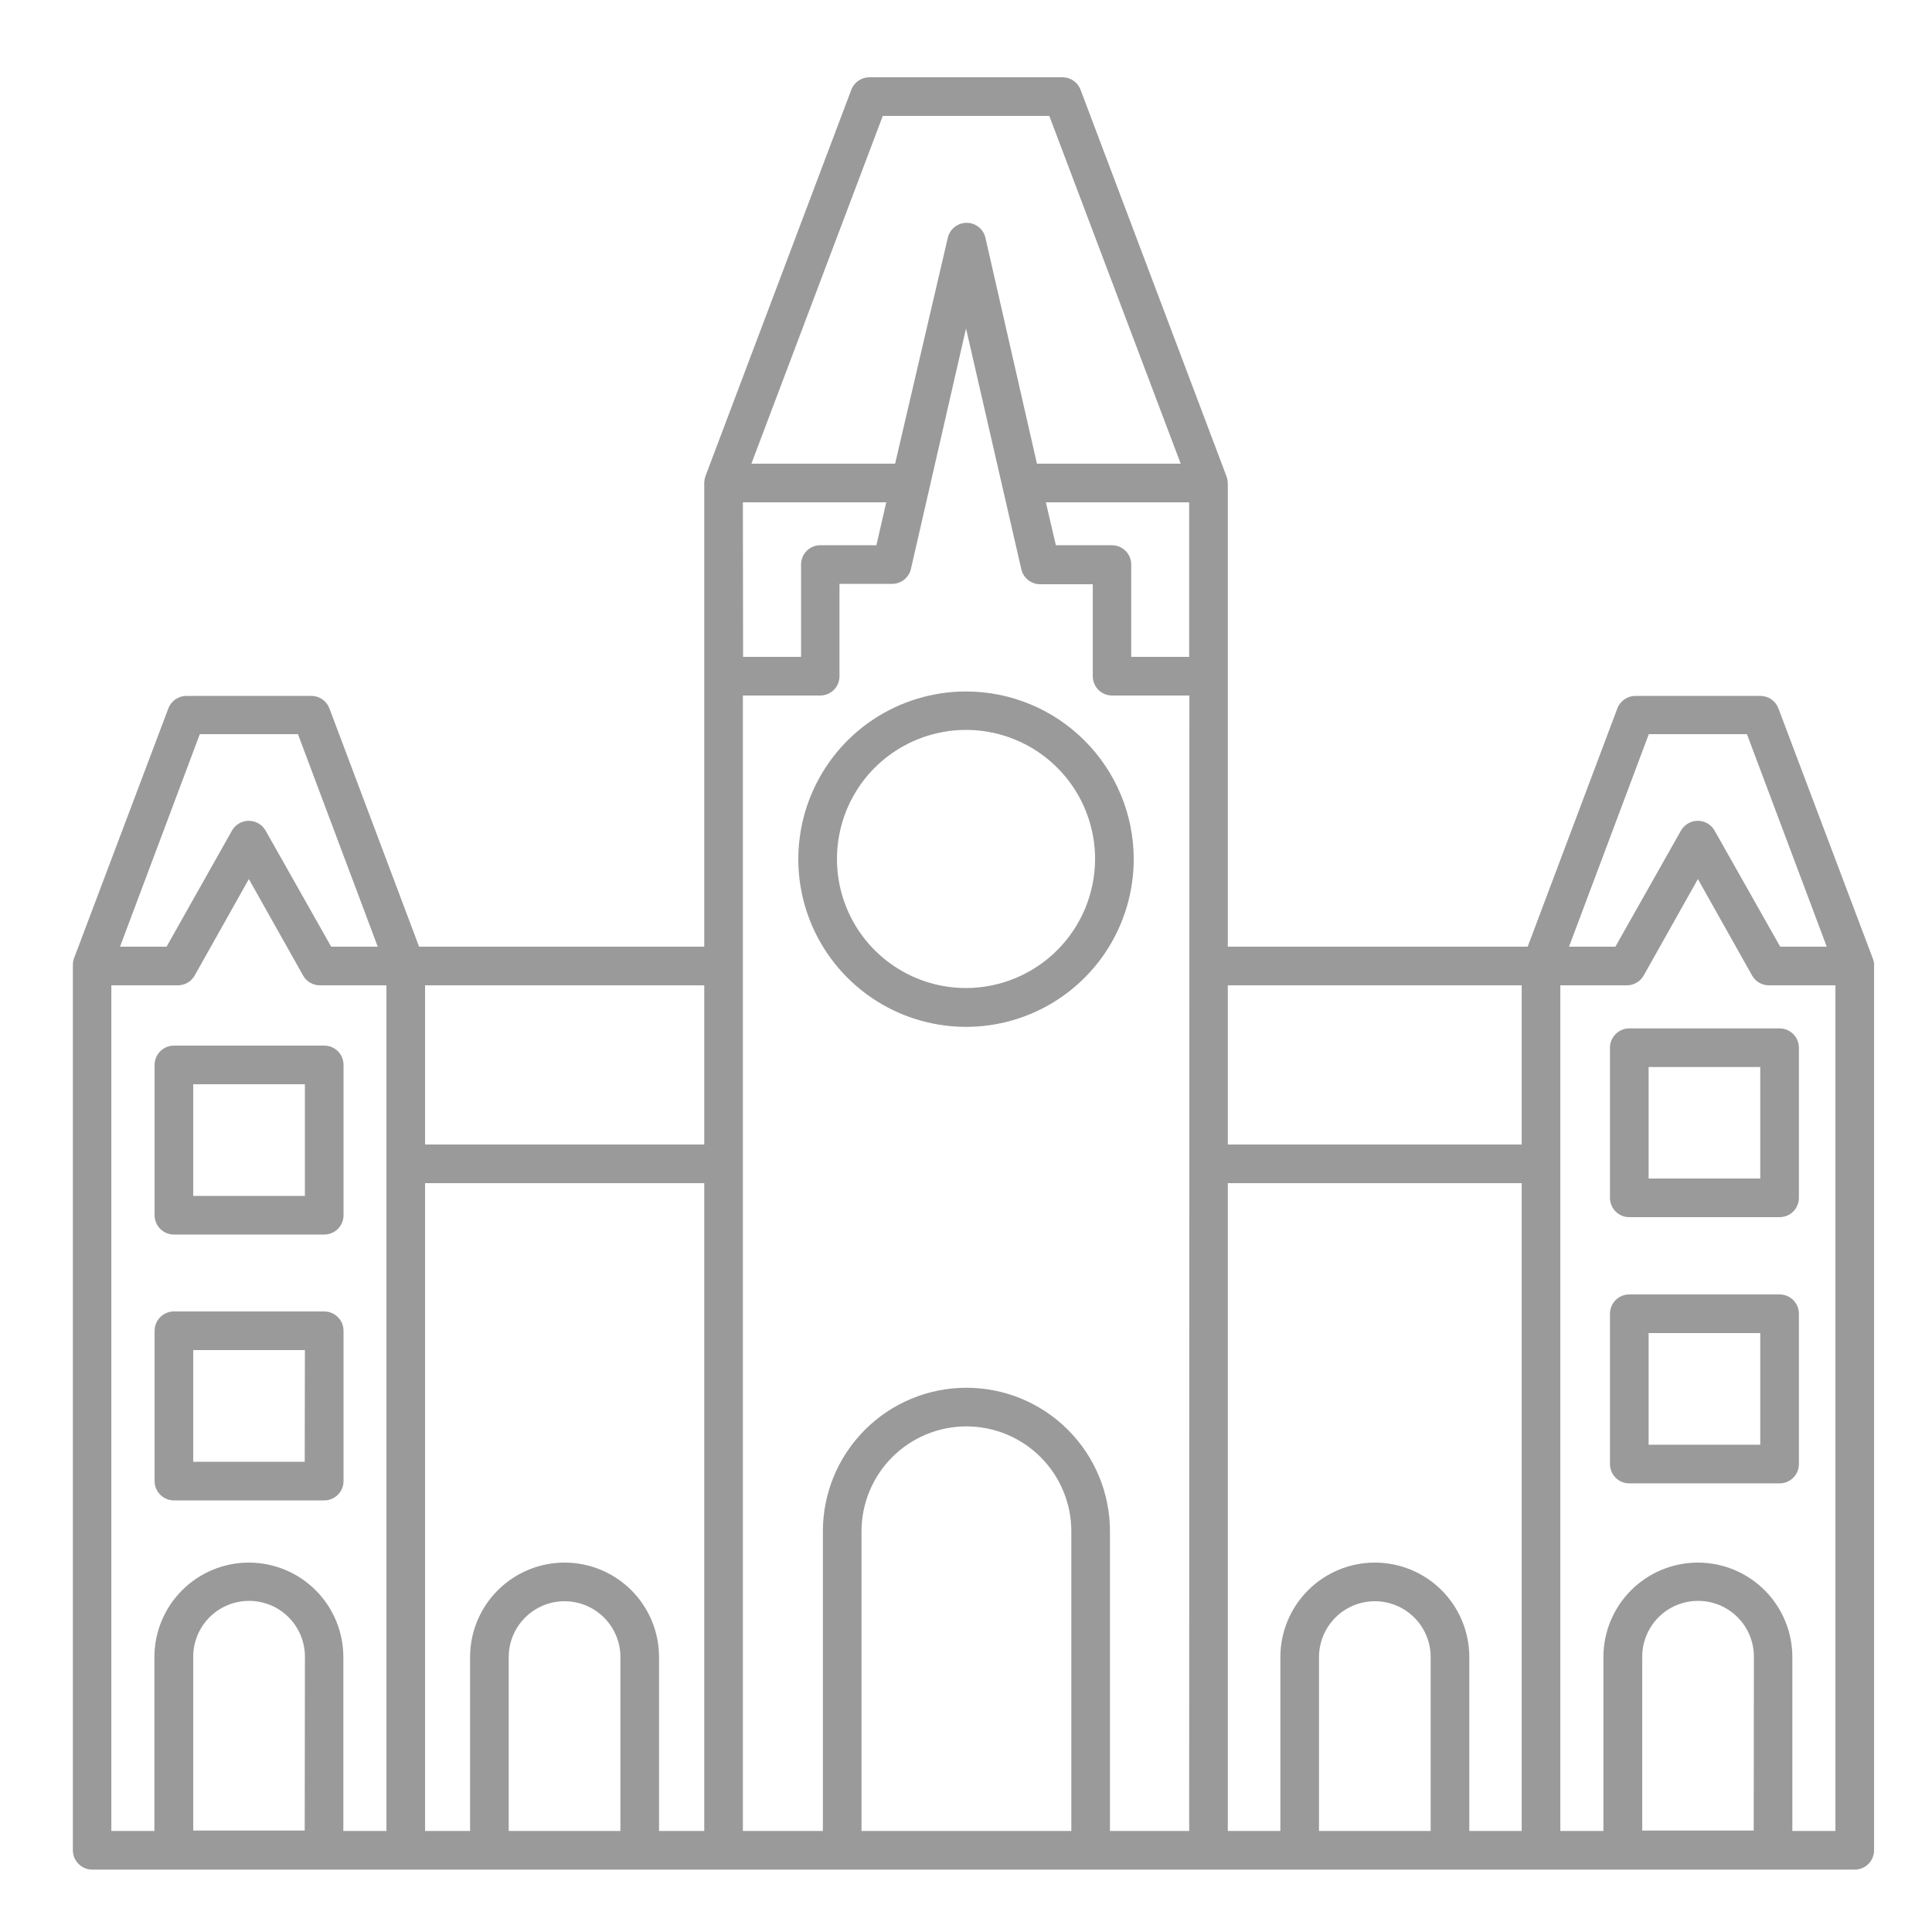 <svg xmlns="http://www.w3.org/2000/svg" width="64" height="64" viewBox="0 0 64 64" fill="none"><path d="M32.001 22.906C30.901 22.906 29.827 23.232 28.913 23.842C28 24.453 27.288 25.321 26.868 26.337C26.447 27.352 26.338 28.469 26.552 29.547C26.767 30.625 27.297 31.615 28.075 32.391C28.852 33.168 29.843 33.697 30.921 33.91C31.999 34.124 33.116 34.013 34.131 33.592C35.146 33.17 36.013 32.457 36.623 31.543C37.232 30.628 37.557 29.553 37.556 28.455C37.554 26.982 36.968 25.571 35.926 24.531C34.885 23.49 33.473 22.906 32.001 22.906ZM32.001 32.73C31.155 32.73 30.328 32.479 29.625 32.009C28.922 31.54 28.374 30.872 28.051 30.091C27.727 29.309 27.642 28.45 27.808 27.62C27.972 26.791 28.38 26.029 28.977 25.431C29.575 24.834 30.337 24.427 31.166 24.262C31.996 24.096 32.855 24.181 33.637 24.505C34.418 24.828 35.085 25.376 35.555 26.079C36.025 26.782 36.276 27.609 36.276 28.455C36.274 29.588 35.823 30.674 35.022 31.476C34.22 32.277 33.134 32.728 32.001 32.73Z" fill="#9A9A9A"></path><path d="M62.036 31.744L58.913 23.469C58.867 23.346 58.785 23.241 58.678 23.166C58.57 23.092 58.442 23.052 58.312 23.053H54.177C54.047 23.052 53.919 23.092 53.811 23.166C53.704 23.241 53.621 23.346 53.576 23.469L50.606 31.36H40.673V16C40.67 15.93 40.657 15.861 40.635 15.795L35.803 2.995C35.76 2.869 35.679 2.76 35.572 2.682C35.464 2.603 35.334 2.561 35.201 2.56H28.801C28.671 2.56 28.543 2.599 28.435 2.674C28.328 2.748 28.245 2.854 28.2 2.976L23.368 15.776C23.345 15.842 23.332 15.911 23.329 15.981V31.36H13.883L10.913 23.469C10.867 23.346 10.785 23.241 10.678 23.166C10.57 23.092 10.442 23.052 10.312 23.053H6.177C6.046 23.052 5.919 23.092 5.811 23.166C5.704 23.241 5.621 23.346 5.576 23.469L2.452 31.744C2.427 31.809 2.414 31.879 2.414 31.949V61.293C2.414 61.463 2.481 61.625 2.602 61.745C2.722 61.865 2.884 61.933 3.054 61.933H61.441C61.611 61.933 61.774 61.865 61.894 61.745C62.014 61.625 62.081 61.463 62.081 61.293V32C62.087 31.912 62.071 31.825 62.036 31.744ZM6.619 24.32H9.87L12.513 31.36H10.971L8.801 27.52C8.746 27.42 8.665 27.337 8.566 27.279C8.468 27.221 8.356 27.19 8.241 27.19C8.127 27.19 8.015 27.221 7.916 27.279C7.818 27.337 7.737 27.42 7.681 27.52L5.518 31.36H3.976L6.619 24.32ZM10.094 60.64H6.401V54.88C6.401 54.389 6.596 53.919 6.943 53.572C7.29 53.225 7.76 53.031 8.251 53.031C8.741 53.031 9.212 53.225 9.559 53.572C9.906 53.919 10.101 54.389 10.101 54.88L10.094 60.64ZM12.801 38.554V60.653H11.374V54.893C11.374 54.063 11.044 53.267 10.457 52.68C9.871 52.093 9.074 51.763 8.244 51.763C7.414 51.763 6.618 52.093 6.032 52.68C5.445 53.267 5.115 54.063 5.115 54.893V60.653H3.688V32.64H5.889C6.002 32.641 6.113 32.611 6.211 32.555C6.308 32.499 6.39 32.418 6.446 32.32L8.244 29.12L10.043 32.32C10.099 32.418 10.18 32.499 10.278 32.555C10.376 32.611 10.487 32.641 10.6 32.64H12.801V38.554ZM20.552 60.653H16.852V54.893C16.852 54.402 17.047 53.932 17.394 53.585C17.741 53.238 18.212 53.043 18.702 53.043C19.193 53.043 19.663 53.238 20.01 53.585C20.357 53.932 20.552 54.402 20.552 54.893V60.653ZM23.329 60.653H21.832V54.893C21.832 54.063 21.502 53.267 20.915 52.68C20.328 52.093 19.532 51.763 18.702 51.763C17.872 51.763 17.076 52.093 16.489 52.68C15.902 53.267 15.572 54.063 15.572 54.893V60.653H14.081V39.194H23.329V60.653ZM23.329 37.914H14.081V32.64H23.329V37.914ZM29.243 3.84H34.76L39.112 15.36H34.35L32.641 7.866C32.607 7.727 32.527 7.604 32.414 7.517C32.302 7.429 32.163 7.381 32.02 7.381C31.878 7.381 31.739 7.429 31.627 7.517C31.514 7.604 31.434 7.727 31.4 7.866L29.652 15.36H24.891L29.243 3.84ZM24.609 16.64H29.358L29.032 18.061H27.176C27.006 18.061 26.843 18.128 26.723 18.248C26.603 18.368 26.536 18.531 26.536 18.701V21.76H24.616L24.609 16.64ZM35.489 60.653H28.539V50.727C28.539 49.805 28.905 48.921 29.557 48.269C30.209 47.617 31.092 47.251 32.014 47.251C32.936 47.251 33.82 47.617 34.471 48.269C35.123 48.921 35.489 49.805 35.489 50.727V60.653ZM39.393 60.653H36.769V50.727C36.769 49.465 36.268 48.256 35.377 47.364C34.485 46.472 33.275 45.971 32.014 45.971C30.753 45.971 29.543 46.472 28.652 47.364C27.76 48.256 27.259 49.465 27.259 50.727V60.653H24.609V23.04H27.169C27.339 23.04 27.502 22.973 27.622 22.853C27.742 22.733 27.809 22.57 27.809 22.4V19.341H29.537C29.685 19.345 29.83 19.297 29.947 19.206C30.063 19.115 30.145 18.986 30.177 18.842L32.001 10.88L33.832 18.855C33.864 18.999 33.946 19.128 34.062 19.218C34.179 19.309 34.324 19.357 34.472 19.354H36.2V22.4C36.2 22.57 36.267 22.733 36.387 22.853C36.507 22.973 36.67 23.04 36.84 23.04H39.4L39.393 60.653ZM39.393 21.76H37.473V18.701C37.473 18.531 37.406 18.368 37.286 18.248C37.166 18.128 37.003 18.061 36.833 18.061H34.977L34.645 16.64H39.393V21.76ZM47.393 60.653H43.694V54.893C43.694 54.402 43.889 53.932 44.236 53.585C44.583 53.238 45.053 53.043 45.544 53.043C46.034 53.043 46.505 53.238 46.852 53.585C47.198 53.932 47.393 54.402 47.393 54.893V60.653ZM50.408 60.653H48.673V54.893C48.673 54.063 48.343 53.267 47.757 52.68C47.17 52.093 46.374 51.763 45.544 51.763C44.714 51.763 43.918 52.093 43.331 52.68C42.744 53.267 42.414 54.063 42.414 54.893V60.653H40.673V39.194H50.408V60.653ZM50.408 37.914H40.673V32.64H50.408V37.914ZM54.619 24.32H57.87L60.513 31.36H58.971L56.801 27.52C56.746 27.42 56.665 27.337 56.566 27.279C56.468 27.221 56.356 27.19 56.241 27.19C56.127 27.19 56.015 27.221 55.916 27.279C55.818 27.337 55.737 27.42 55.681 27.52L53.512 31.36H51.976L54.619 24.32ZM58.094 60.64H54.401V54.88C54.401 54.389 54.596 53.919 54.943 53.572C55.29 53.225 55.76 53.031 56.251 53.031C56.741 53.031 57.212 53.225 57.559 53.572C57.906 53.919 58.1 54.389 58.1 54.88L58.094 60.64ZM60.801 60.614V60.653H59.374V54.893C59.374 54.063 59.044 53.267 58.457 52.68C57.87 52.093 57.075 51.763 56.245 51.763C55.414 51.763 54.618 52.093 54.032 52.68C53.445 53.267 53.115 54.063 53.115 54.893V60.653H51.688V32.64H53.889C54.002 32.641 54.113 32.611 54.211 32.555C54.309 32.499 54.39 32.418 54.446 32.32L56.245 29.12L58.043 32.32C58.099 32.418 58.18 32.499 58.278 32.555C58.376 32.611 58.487 32.641 58.6 32.64H60.801V60.614Z" fill="#9A9A9A"></path><path d="M10.734 43.443H5.761C5.591 43.443 5.429 43.511 5.309 43.631C5.189 43.751 5.121 43.914 5.121 44.083V49.063C5.121 49.232 5.189 49.395 5.309 49.515C5.429 49.635 5.591 49.703 5.761 49.703H10.74C10.91 49.703 11.073 49.635 11.193 49.515C11.313 49.395 11.38 49.232 11.38 49.063V44.083C11.38 43.999 11.364 43.915 11.331 43.837C11.298 43.759 11.251 43.688 11.191 43.629C11.13 43.569 11.059 43.522 10.981 43.49C10.902 43.459 10.819 43.443 10.734 43.443ZM10.094 48.423H6.401V44.723H10.1L10.094 48.423Z" fill="#9A9A9A"></path><path d="M5.121 35.277V40.256C5.121 40.426 5.189 40.588 5.309 40.709C5.429 40.828 5.591 40.896 5.761 40.896H10.74C10.91 40.896 11.073 40.828 11.193 40.709C11.313 40.588 11.38 40.426 11.38 40.256V35.277C11.38 35.107 11.313 34.944 11.193 34.824C11.073 34.704 10.91 34.637 10.74 34.637H5.761C5.591 34.637 5.429 34.704 5.309 34.824C5.189 34.944 5.121 35.107 5.121 35.277ZM6.401 35.917H10.1V39.616H6.401V35.917Z" fill="#9A9A9A"></path><path d="M58.951 42.88H53.972C53.802 42.88 53.639 42.947 53.52 43.067C53.4 43.187 53.332 43.35 53.332 43.52V48.499C53.332 48.669 53.4 48.832 53.52 48.952C53.639 49.072 53.802 49.139 53.972 49.139H58.951C59.121 49.139 59.284 49.072 59.404 48.952C59.524 48.832 59.591 48.669 59.591 48.499V43.52C59.591 43.35 59.524 43.187 59.404 43.067C59.284 42.947 59.121 42.88 58.951 42.88ZM58.311 47.859H54.612V44.16H58.311V47.859Z" fill="#9A9A9A"></path><path d="M53.332 34.707V39.68C53.332 39.85 53.4 40.013 53.52 40.133C53.639 40.253 53.802 40.32 53.972 40.32H58.951C59.121 40.32 59.284 40.253 59.404 40.133C59.524 40.013 59.591 39.85 59.591 39.68V34.707C59.591 34.538 59.524 34.375 59.404 34.255C59.284 34.135 59.121 34.067 58.951 34.067H53.972C53.802 34.067 53.639 34.135 53.52 34.255C53.4 34.375 53.332 34.538 53.332 34.707ZM54.612 35.347H58.311V39.04H54.612V35.347Z" fill="#9A9A9A"></path></svg>